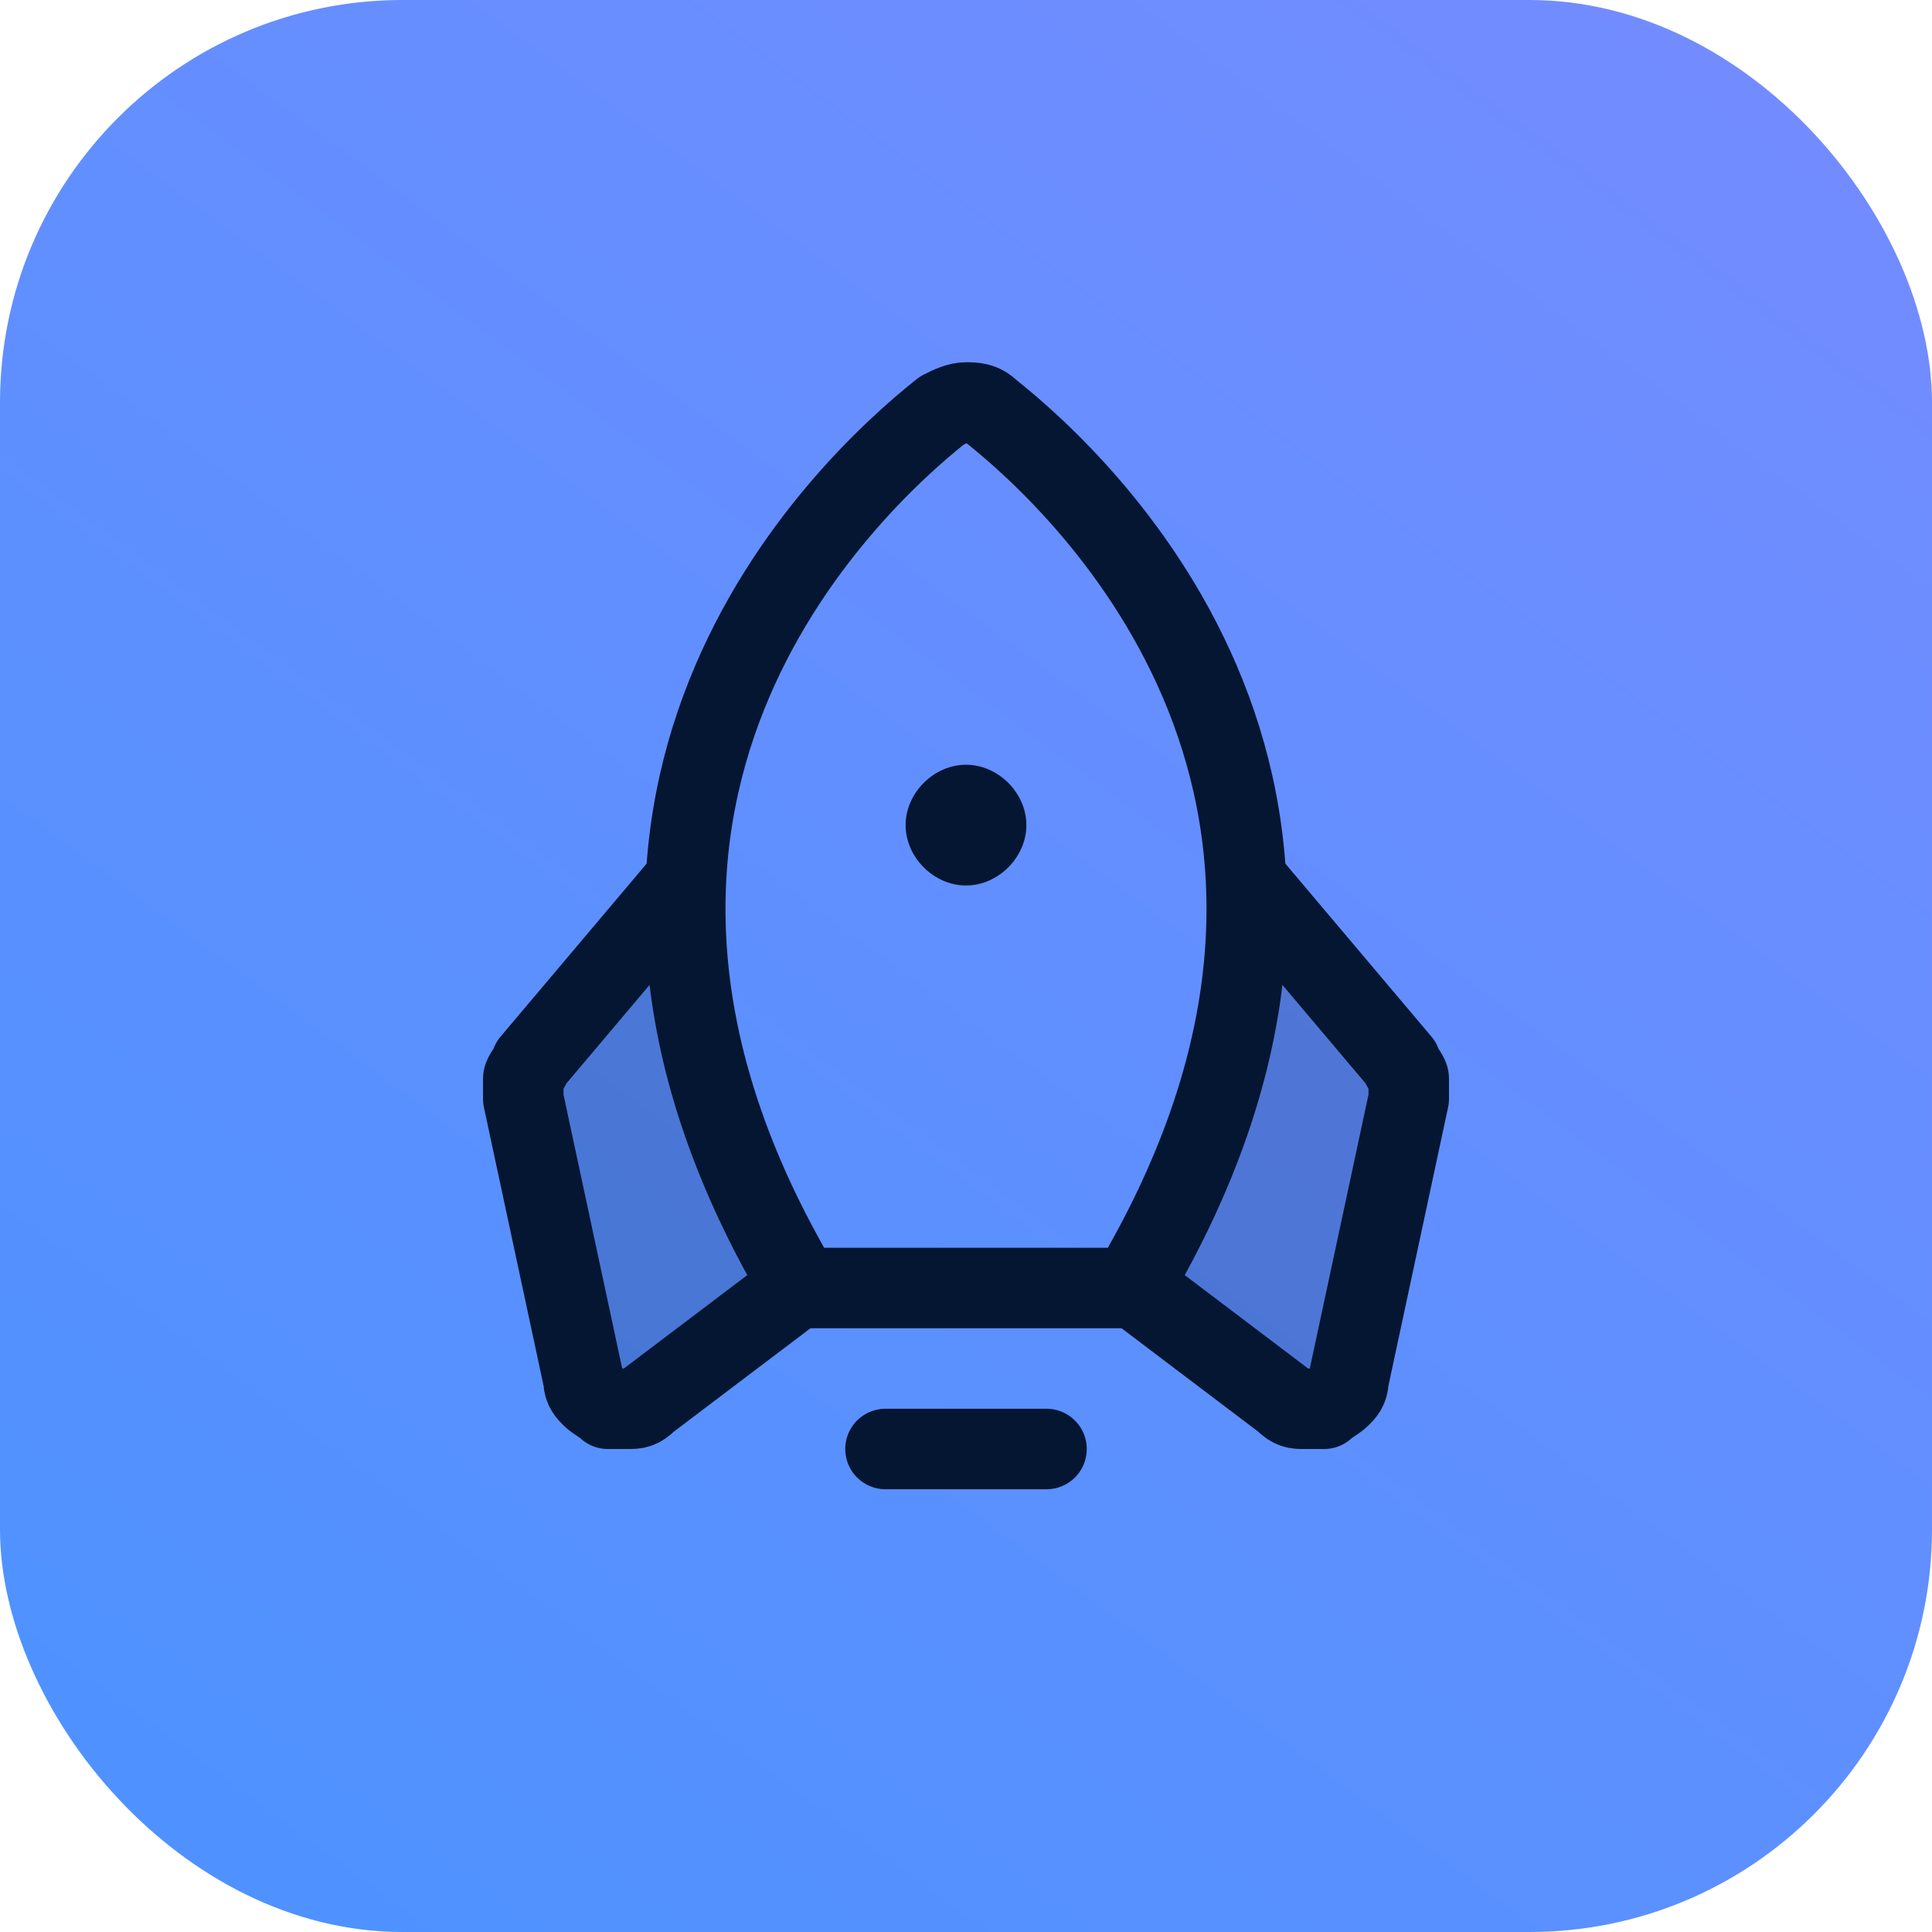 <?xml version="1.0" encoding="UTF-8"?>
<svg id="Layer_1" data-name="Layer 1" xmlns="http://www.w3.org/2000/svg" version="1.1" xmlns:xlink="http://www.w3.org/1999/xlink" viewBox="0 0 48 48">
  <defs>
    <style>
      .cls-1 {
        fill: url(#linear-gradient);
      }

      .cls-1, .cls-2, .cls-3, .cls-4 {
        stroke-width: 0px;
      }

      .cls-2, .cls-5 {
        fill: none;
      }

      .cls-6 {
        clip-path: url(#clippath);
      }

      .cls-3, .cls-4 {
        fill: #051632;
      }

      .cls-5 {
        stroke: #051632;
        stroke-linecap: round;
        stroke-linejoin: round;
        stroke-width: 2px;
      }

      .cls-4 {
        isolation: isolate;
        opacity: .2;
      }
    </style>
    <linearGradient id="linear-gradient" x1="52.9" y1="65.2" x2="7.4" y2="3.5" gradientTransform="translate(0 50) scale(1 -1)" gradientUnits="userSpaceOnUse">
      <stop offset="0" stop-color="#7e8aff"/>
      <stop offset="1" stop-color="#4f92ff"/>
    </linearGradient>
    <clipPath id="clippath">
      <rect class="cls-2" x="8" y="8" width="32" height="32"/>
    </clipPath>
  </defs>
  <rect class="cls-1" width="48" height="48" rx="10" ry="10"/>
  <g class="cls-6">
    <g>
      <path class="cls-4" d="M13.2,26.4c0,.1-.2.3-.2.4,0,.1,0,.3,0,.5l1.5,7c0,.2.1.3.2.4.1.1.3.2.4.3.2,0,.3,0,.5,0,.2,0,.3,0,.5-.2l3.7-2.8c-2.3-3.8-3-7.2-2.8-10.1l-3.8,4.5Z"/>
      <path class="cls-4" d="M31,21.9c.2,2.9-.6,6.3-2.8,10.1l3.7,2.8c.1.1.3.2.5.2.2,0,.3,0,.5,0,.2,0,.3-.2.4-.3.1-.1.2-.3.2-.4l1.5-7c0-.1,0-.3,0-.5,0-.1-.1-.3-.2-.4l-3.8-4.5Z"/>
      <path class="cls-5" d="M26,36h-4"/>
      <path class="cls-3" d="M24,22c.8,0,1.5-.7,1.5-1.5s-.7-1.5-1.5-1.5-1.5.7-1.5,1.5.7,1.5,1.5,1.5Z"/>
      <path class="cls-5" d="M19.9,32c-7.2-12.1,1.1-19.9,3.5-21.8.2-.1.4-.2.6-.2s.4,0,.6.2c2.4,1.9,10.7,9.7,3.5,21.8h-8.3Z"/>
      <path class="cls-5" d="M31,21.9l3.8,4.5c0,.1.2.3.2.4,0,.1,0,.3,0,.5l-1.5,7c0,.2-.1.3-.2.4-.1.1-.3.2-.4.3-.2,0-.3,0-.5,0-.2,0-.3,0-.5-.2l-3.7-2.8"/>
      <path class="cls-5" d="M17,21.9l-3.8,4.5c0,.1-.2.3-.2.4,0,.1,0,.3,0,.5l1.5,7c0,.2.1.3.2.4.1.1.3.2.4.3.2,0,.3,0,.5,0,.2,0,.3,0,.5-.2l3.7-2.8"/>
    </g>
  </g>
</svg>